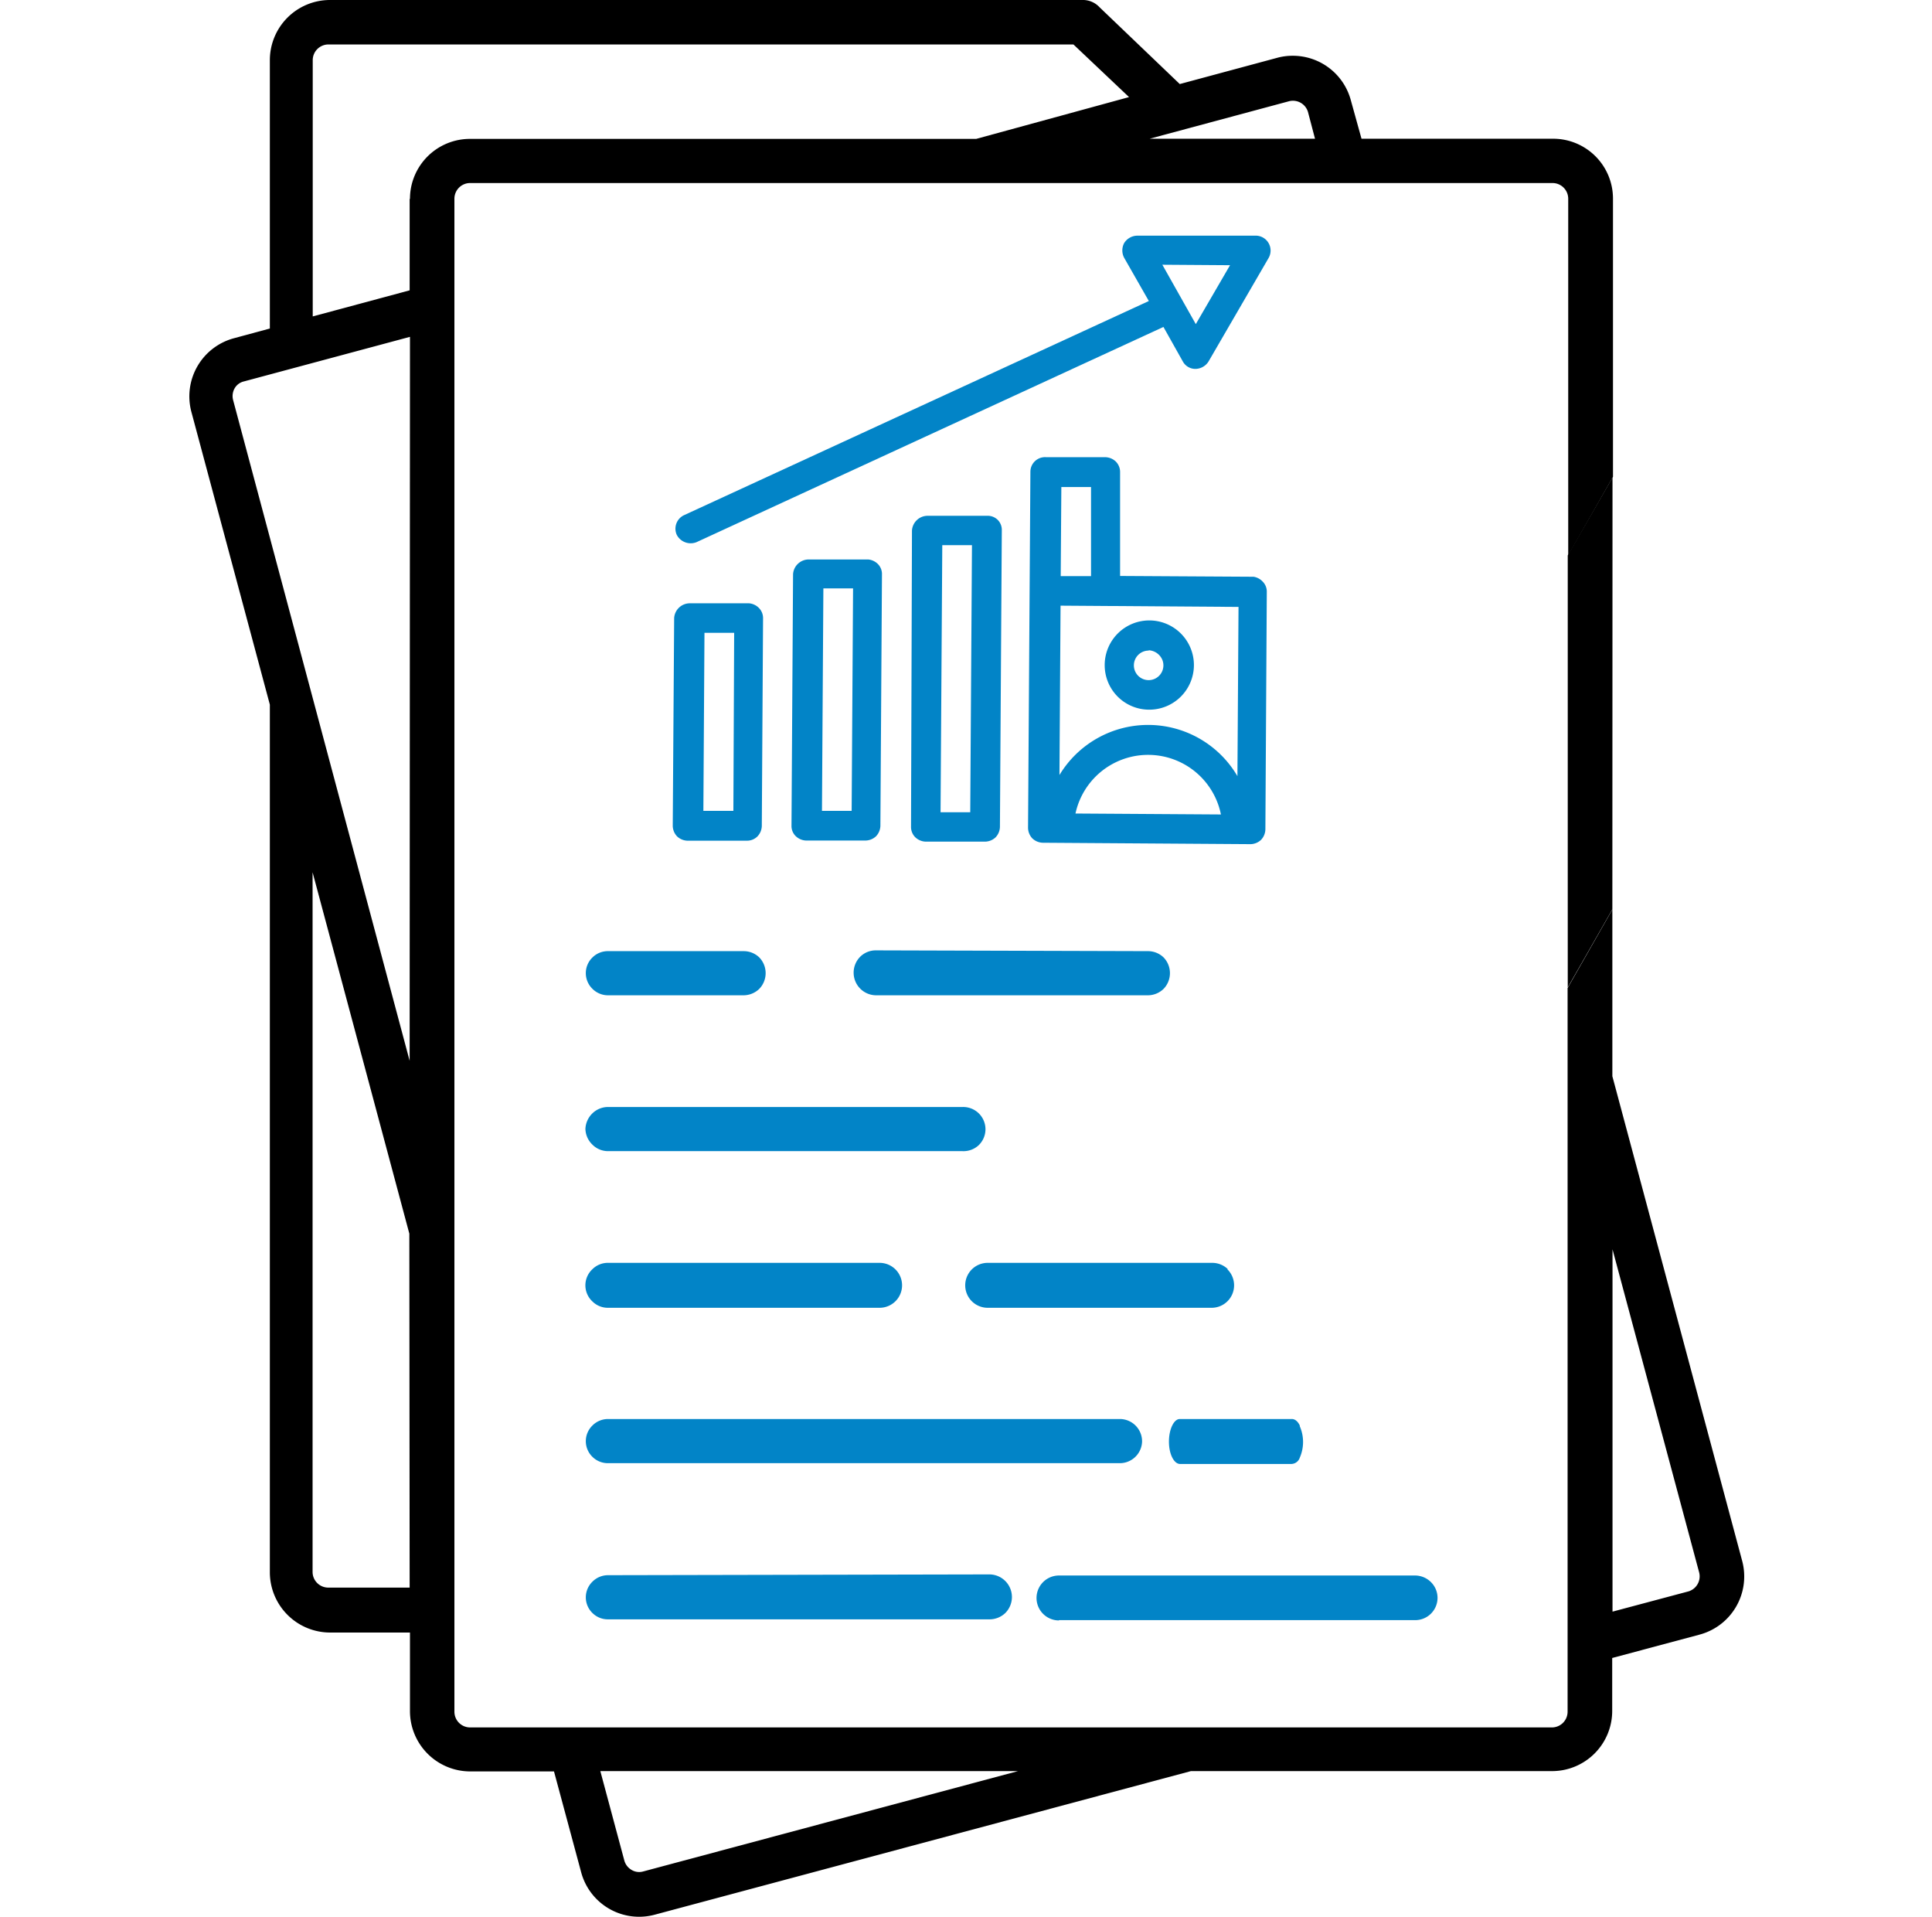 <svg id="Layer_1" data-name="Layer 1" xmlns="http://www.w3.org/2000/svg" viewBox="0 0 123 122"><defs><style>.cls-1{fill:none;}.cls-2{fill:#0284c7;}.cls-3{fill-rule:evenodd;}</style></defs><rect class="cls-1" x="52.38" y="42.26" width="16.99" height="1.89" transform="translate(17.29 103.8) rotate(-89.63)"/><rect class="cls-1" x="40.09" y="44.99" width="11.33" height="1.89" transform="translate(-0.47 91.4) rotate(-89.63)"/><path class="cls-1" d="M73.12,48a4.73,4.73,0,0,0-4.65,3.75l9.26.06A4.74,4.74,0,0,0,73.12,48Z"/><rect class="cls-1" x="46.24" y="43.63" width="14.16" height="1.89" transform="translate(8.41 97.6) rotate(-89.63)"/><rect class="cls-1" x="65.66" y="32.87" width="5.66" height="1.89" transform="translate(34.25 102.09) rotate(-89.63)"/><path class="cls-1" d="M72.79,43.21a.95.95,0,1,0-.57-.88A.94.94,0,0,0,72.79,43.21Z"/><path class="cls-1" d="M67.45,49.3a6.59,6.59,0,0,1,11.33.07l.07-10.77-11.33-.08Zm4.64-9.59a2.84,2.84,0,1,1-1.76,2.61A2.84,2.84,0,0,1,72.09,39.71Z"/><path class="cls-2" d="M73.14,19.16,43.55,32.79a.95.95,0,0,0-.46,1.26,1,1,0,0,0,1.25.46l29.73-13.7L75.3,23a.91.91,0,0,0,.81.48,1,1,0,0,0,.83-.47l3.82-6.58A.95.95,0,0,0,80,15L72.39,15a1,1,0,0,0-.82.47,1,1,0,0,0,0,.94Zm5.17-2.28-2.18,3.75L74,16.85Z"/><path class="cls-2" d="M79.81,36.71h0l-8.5-.05,0-6.61a.94.94,0,0,0-.27-.67,1,1,0,0,0-.67-.28l-3.77,0a.93.93,0,0,0-1,.93l-.15,22.66a1,1,0,0,0,.27.67,1,1,0,0,0,.67.28l13.22.09a1,1,0,0,0,.67-.27,1,1,0,0,0,.28-.67l.09-15.11a.9.9,0,0,0-.27-.67A1,1,0,0,0,79.81,36.71ZM67.57,31h1.89l0,5.67H67.53Zm.9,20.78a4.73,4.73,0,0,1,9.26.06Zm10.31-2.38a6.59,6.59,0,0,0-11.33-.07l.07-10.78,11.33.08Z"/><path class="cls-2" d="M62.84,32.83l-3.78,0a1,1,0,0,0-1,.94L58,52.62a.92.92,0,0,0,.27.67,1,1,0,0,0,.67.28l3.77,0a1,1,0,0,0,.67-.27,1,1,0,0,0,.28-.67l.12-18.88a.9.9,0,0,0-.27-.67A.91.91,0,0,0,62.84,32.83ZM61.77,51.7H59.88l.11-17h1.89Z"/><path class="cls-2" d="M73.14,45.17a2.84,2.84,0,1,0-2.81-2.85A2.83,2.83,0,0,0,73.14,45.17Zm0-3.78A1,1,0,0,1,74,42a.94.94,0,1,1-.87-.59Z"/><path class="cls-2" d="M55.27,35.61h0l-3.78,0a1,1,0,0,0-1,.94l-.1,16a.9.9,0,0,0,.27.67,1,1,0,0,0,.66.28l3.78,0a1,1,0,0,0,.67-.27,1,1,0,0,0,.28-.67l.1-16a.9.9,0,0,0-.27-.67A1,1,0,0,0,55.27,35.61Zm-1.05,16-1.89,0,.09-14.16h1.89Z"/><path class="cls-2" d="M47.69,38.4h0l-3.77,0a1,1,0,0,0-1,.94l-.09,13.22a1,1,0,0,0,.27.67,1,1,0,0,0,.67.28l3.78,0a.94.94,0,0,0,.67-.27,1,1,0,0,0,.28-.67l.08-13.21a.92.92,0,0,0-.27-.67A1,1,0,0,0,47.69,38.4Zm-1,13.21H44.78l.07-11.33h1.89Z"/><path class="cls-1" d="M102.66,79.52v23.06l4.84-1.29a1,1,0,0,0,.68-1.19Z"/><path class="cls-1" d="M83.27,7.12a1,1,0,0,0-1.19-.68L73.19,8.83H83.72Z"/><path class="cls-1" d="M62.15,8.84l9.73-2.61v0L68.34,2.86H20.89a1,1,0,0,0-1,1V20.14l6.17-1.66V12.66a3.82,3.82,0,0,1,3.82-3.82Z"/><path class="cls-2" d="M38.72,80.38a1.39,1.39,0,0,0-1,.4,1.4,1.4,0,0,0,0,2.06,1.39,1.39,0,0,0,1,.4H56a1.43,1.43,0,1,0,0-2.86Z"/><path class="cls-2" d="M55.77,60.49a1.41,1.41,0,0,0-1,.4,1.44,1.44,0,0,0,1,2.46H73.08a1.44,1.44,0,0,0,1-.41,1.44,1.44,0,0,0,0-2,1.43,1.43,0,0,0-1-.4Z"/><path d="M110.92,99.37h0l-8.27-30.87V57.89l-2.85,5v46.06a1,1,0,0,1-1,1H29.93a1,1,0,0,1-1-1V12.65a1,1,0,0,1,1-1H98.84a1,1,0,0,1,1,1v22.7l2.85-5V12.65a3.81,3.81,0,0,0-3.82-3.82H86.68L86,6.38a3.82,3.82,0,0,0-3.69-2.83,3.72,3.72,0,0,0-1,.13L75.11,5.35,70,.46a1.44,1.44,0,0,0-1-.46h-48a3.83,3.83,0,0,0-3.82,3.83V20.91l-2.29.62a3.83,3.83,0,0,0-2.71,4.67l5,18.65v55.24a3.84,3.84,0,0,0,3.82,3.82H26.1v5a3.84,3.84,0,0,0,3.83,3.84h5.34L37,119.17a3.82,3.82,0,0,0,4.68,2.7l34.14-9.14h23a3.83,3.83,0,0,0,3.82-3.82v-3.38l5.57-1.49A3.83,3.83,0,0,0,110.92,99.37ZM82.08,6.44a1,1,0,0,1,1.19.68l.45,1.71H73.19Zm-56,94.61H20.9a1,1,0,0,1-1-1V55.52l6.16,23Zm0-33.53L14.84,25.46a1,1,0,0,1,.09-.73.92.92,0,0,1,.59-.45L26.1,21.44h0Zm0-54.86v5.82l-6.17,1.66V3.83a1,1,0,0,1,1-1H68.34l3.54,3.35v0L62.15,8.84H29.92A3.82,3.82,0,0,0,26.1,12.66ZM40.94,119.12a.94.94,0,0,1-.73-.1,1,1,0,0,1-.46-.59l-1.53-5.7H64.81Zm67.13-18.28a1,1,0,0,1-.57.45l-4.84,1.29V79.52l5.52,20.58A1,1,0,0,1,108.07,100.84Z"/><path class="cls-2" d="M62.31,72.89a1.42,1.42,0,0,0,.43-1,1.42,1.42,0,0,0-1.46-1.43H38.72a1.43,1.43,0,0,0-1,.4,1.46,1.46,0,0,0-.45,1,1.44,1.44,0,0,0,.45,1,1.4,1.4,0,0,0,1,.41H61.28A1.42,1.42,0,0,0,62.31,72.89Z"/><path class="cls-2" d="M82.75,90.73c-.13-.27-.32-.42-.52-.41H75.11c-.38,0-.69.66-.69,1.44s.31,1.4.69,1.42h7.12a.58.58,0,0,0,.52-.4,2.5,2.5,0,0,0,0-2Z"/><path class="cls-2" d="M78.17,80.78a1.43,1.43,0,0,0-1-.4H62.88a1.43,1.43,0,0,0,0,2.86H77.13a1.43,1.43,0,0,0,1-2.46Z"/><path class="cls-2" d="M67.42,103.12H90.05a1.42,1.42,0,0,0,1.47-1.43,1.41,1.41,0,0,0-.43-1,1.44,1.44,0,0,0-1-.41H67.42a1.43,1.43,0,1,0,0,2.86Z"/><path class="cls-2" d="M38.72,100.26a1.4,1.4,0,0,0-1,.41,1.39,1.39,0,0,0,0,2,1.39,1.39,0,0,0,1,.4H63a1.45,1.45,0,0,0,1-.4,1.44,1.44,0,0,0-1-2.46Z"/><path class="cls-2" d="M38.72,63.35h8.62a1.45,1.45,0,0,0,1-.41,1.44,1.44,0,0,0,0-2,1.43,1.43,0,0,0-1-.4H38.72a1.39,1.39,0,0,0-1,.4,1.39,1.39,0,0,0,0,2A1.4,1.4,0,0,0,38.72,63.35Z"/><path class="cls-2" d="M72.71,91.76a1.42,1.42,0,0,0-1.38-1.44H38.72a1.4,1.4,0,0,0-1,.41,1.39,1.39,0,0,0,0,2,1.39,1.39,0,0,0,1,.4H71.33A1.42,1.42,0,0,0,72.71,91.76Z"/><polygon class="cls-3" points="99.81 35.35 99.81 62.85 102.65 57.88 102.66 30.39 99.81 35.35"/></svg>